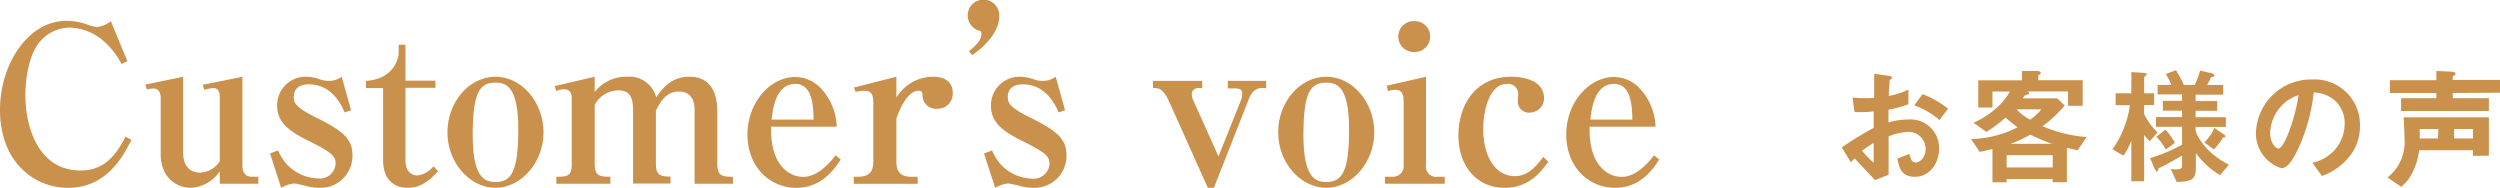 <svg xmlns="http://www.w3.org/2000/svg" width="390.95" height="29.37" viewBox="0 0 390.95 29.37"><defs><style>.cls-1{fill:#c9914c;}</style></defs><title>アセット 2</title><g id="レイヤー_2" data-name="レイヤー 2"><g id="内容"><path class="cls-1" d="M10.64,29.37C5.3,29.37,0,25.29,0,17.17,0,10,4.42,3.26,10.37,3.26a9.75,9.75,0,0,1,3,.48,7,7,0,0,0,1.76.48A4.34,4.34,0,0,0,16.15,4a5.88,5.88,0,0,0,1.19-.68l2.58,6.25L19,10a11.84,11.84,0,0,0-2.82-3.6,8.33,8.33,0,0,0-5.31-2.08,6.15,6.15,0,0,0-5.2,3c-1.15,1.8-1.7,5-1.7,7.54,0,5,2,11.8,8.64,11.8,2.28,0,4.86-.82,7-5.3l.95.51C19.45,24,16.93,29.37,10.64,29.37Z"/><path class="cls-1" d="M22.71,13.23,28.63,12V23.8c0,1.63.64,3.19,2.68,3.19a3.75,3.75,0,0,0,3.06-1.8V15.13c0-.68-.24-1.36-1-1.36a6.5,6.5,0,0,0-1.4.27l-.27-.78L37.91,12V25.84c0,1.09.41,1.8,1.49,1.8h1v1.09H34.37V26.79a5.83,5.83,0,0,1-4.55,2.58c-2,0-4.69-1.42-4.69-5.27V15.33c0-.61-.17-1.49-1.16-1.49A3.67,3.67,0,0,0,23,14Z"/><path class="cls-1" d="M49.94,29.37a8.11,8.11,0,0,1-2-.27c-.24-.07-1.73-.41-1.9-.41a4.9,4.9,0,0,0-2.07.68L42.23,24l1.26-.48A7.38,7.38,0,0,0,45,25.84a7,7,0,0,0,4.76,2.07,2.47,2.47,0,0,0,2.72-2.28c0-1.15-.37-1.7-4.35-3.67-3.13-1.53-4.79-3-4.79-5.4A4.46,4.46,0,0,1,47.94,12a6.5,6.5,0,0,1,2,.38,4.25,4.25,0,0,0,1.5.27,3.35,3.35,0,0,0,2-.65l1.46,5.24-1,.34c-.48-1.09-1.94-4.39-5.61-4.39-1.47,0-2.35.65-2.35,2,0,1,.41,1.7,3.91,3.4,4,2,5.27,3.3,5.27,5.71A5,5,0,0,1,49.94,29.37Z"/><path class="cls-1" d="M57.22,13.77V12.65c4.59-.27,5.13-3.88,5.13-4.29V7h1.06v5.61H68.1v1.12H63.41V25.09c0,2,1.19,2.35,1.9,2.35A3.92,3.92,0,0,0,67.79,26l.72.78C67.35,28,66,29.37,63.75,29.37c-2.45,0-3.84-1.63-3.84-4.28V13.77Z"/><path class="cls-1" d="M77.48,29.37c-4,0-7.51-3.91-7.51-8.67s3.4-8.7,7.51-8.7S85,16,85,20.7,81.5,29.37,77.48,29.37Zm0-16.45c-2.41,0-3.56,1.39-3.56,8.23s2,7.31,3.6,7.31c2.41,0,3.53-1.57,3.53-8.23S79.18,12.92,77.48,12.92Z"/><path class="cls-1" d="M93,12v2.38a6.26,6.26,0,0,1,5-2.38,4.34,4.34,0,0,1,4.62,3.23c.89-1.26,2.25-3.23,5.2-3.23,3.78,0,4.35,3.3,4.35,5.37v8.2c0,1.93.72,2.07,2.45,2.07v1.09h-6V17.17c0-2.35-1.39-2.86-2.44-2.86-2.11,0-3,1.8-3.61,3v8.23c0,1.8.58,2.07,2.28,2.07v1.09H99V17.13c0-2.48-1-3-2.32-3A4.24,4.24,0,0,0,93,16.39v9.18c0,1.9.68,2.07,2.45,2.07v1.09H87V27.64c1.84,0,2.41-.14,2.41-2.07V15.37c0-1.16-.61-1.4-1.22-1.4a2.64,2.64,0,0,0-1.22.28l-.21-.79Z"/><path class="cls-1" d="M124.54,29.37c-4.18,0-7.65-3.29-7.65-8.33s3.57-9,7.48-9a5.6,5.6,0,0,1,4,1.77,9.23,9.23,0,0,1,2.48,6H120.6c-.21,5.71,2.61,7.85,5,7.85s4.28-2.38,5.07-3.37l.81.65C130.59,26.25,128.62,29.37,124.54,29.37Zm-.17-16.25c-3.09,0-3.53,4-3.7,5.58h6.56C127.19,16.73,127.09,13.12,124.37,13.12Z"/><path class="cls-1" d="M140.18,15.26A6.74,6.74,0,0,1,145.89,12c2.11,0,3.1,1,3.1,2.52A2.34,2.34,0,0,1,146.57,17a2.11,2.11,0,0,1-2.31-2c0-.57-.1-.81-.61-.81-1.91,0-3.2,3.53-3.47,4.35v6.76c0,1.6.68,2.35,2.41,2.35h.92v1.09h-10V27.64h.64c1.67,0,2.42-.68,2.42-2.35V16c0-1.6-.62-1.8-1.43-1.8a4.78,4.78,0,0,0-1.33.17l-.27-.68L140.18,12Z"/><path class="cls-1" d="M152,8.64,151.54,8c1.49-1.19,1.94-2,1.94-2.61s-.24-.55-.52-.65a2.46,2.46,0,0,1-1.63-2.28,2.47,2.47,0,1,1,4.93.17C156.26,4.52,154.7,6.8,152,8.64Z"/><path class="cls-1" d="M161.6,29.37a8,8,0,0,1-2-.27c-.24-.07-1.73-.41-1.91-.41a4.9,4.9,0,0,0-2.07.68L153.88,24l1.26-.48a7.39,7.39,0,0,0,1.5,2.35,7,7,0,0,0,4.76,2.07,2.47,2.47,0,0,0,2.72-2.28c0-1.15-.38-1.7-4.36-3.67-3.12-1.53-4.79-3-4.79-5.4A4.46,4.46,0,0,1,159.59,12a6.55,6.55,0,0,1,2,.38,4.22,4.22,0,0,0,1.5.27,3.37,3.37,0,0,0,2-.65l1.46,5.24-1,.34c-.47-1.09-1.94-4.39-5.61-4.39-1.46,0-2.34.65-2.34,2,0,1,.41,1.7,3.91,3.4,4,2,5.27,3.3,5.27,5.71A5,5,0,0,1,161.6,29.37Z"/><path class="cls-1" d="M197.3,13.77c-1.33,0-1.84,1.29-2,1.7l-5.47,13.9h-.95l-6.05-13.49c-1-2.11-1.64-2.11-2.52-2.11V12.65H188v1.12h-.55c-.61,0-1.08.31-1.08,1a2.87,2.87,0,0,0,.34,1.16l3.84,8.53,3.57-8.94a2.79,2.79,0,0,0,.13-.85c0-.37,0-.85-1.15-.85H192V12.65h6v1.12Z"/><path class="cls-1" d="M207.4,29.37c-4,0-7.52-3.91-7.52-8.67s3.4-8.7,7.52-8.7,7.51,4,7.51,8.7S211.41,29.37,207.4,29.37Zm0-16.45c-2.42,0-3.57,1.39-3.57,8.23s2,7.31,3.6,7.31c2.42,0,3.54-1.57,3.54-8.23S209.1,12.92,207.4,12.92Z"/><path class="cls-1" d="M216.58,27.64h1.22a1.66,1.66,0,0,0,1.7-1.84V15.74c0-.75-.2-1.7-1.26-1.7a3.72,3.72,0,0,0-1.19.21l-.2-.85L223,12V25.8a1.6,1.6,0,0,0,1.84,1.84h1.09v1.09h-9.35Zm7.07-21.93a2.4,2.4,0,0,1-2.41,2.42,2.42,2.42,0,1,1,0-4.83A2.4,2.4,0,0,1,223.65,5.71Z"/><path class="cls-1" d="M235.28,29.37c-4.39,0-7.21-3.46-7.21-8.19S230.72,12,236.3,12c.88,0,5.16.1,5.16,3.4a2.24,2.24,0,0,1-2.24,2.21,1.74,1.74,0,0,1-1.87-1.73c0-.21.07-1.09.07-1.26a1.59,1.59,0,0,0-1.73-1.5c-2.86,0-3.74,4.32-3.74,7.07,0,4.32,1.93,7.35,4.93,7.35,2,0,3.26-1.4,4.45-3l.81.74C241.06,26.76,239.19,29.37,235.28,29.37Z"/><path class="cls-1" d="M252.58,29.37c-4.18,0-7.65-3.29-7.65-8.33s3.57-9,7.48-9a5.56,5.56,0,0,1,4,1.77,9.23,9.23,0,0,1,2.48,6h-10.3c-.2,5.71,2.62,7.85,5,7.85s4.29-2.38,5.07-3.37l.81.65C258.63,26.25,256.66,29.37,252.58,29.37Zm-.17-16.25c-3.09,0-3.53,4-3.7,5.58h6.56C255.23,16.73,255.13,13.12,252.41,13.12Z"/><path class="cls-1" d="M288,23.05A57.29,57.29,0,0,1,293,20l0-2.58a19.63,19.63,0,0,1-3,.1l-.3-2.27a16.11,16.11,0,0,0,2,.1c.5,0,.8,0,1.38-.06,0-2.26,0-2.44,0-3.74l2.22.3c.56.08.56.22.56.32s-.3.32-.34.38-.14,2.08-.16,2.46a12.69,12.69,0,0,0,3.08-1v2.29a17.3,17.3,0,0,1-3.12.85l0,2a11.07,11.07,0,0,1,3.08-.46,4.46,4.46,0,0,1,4.83,4.56c0,2.46-1.61,4.4-3.75,4.4s-2.48-1.38-2.76-2.84l1.86-.74c.24.82.4,1.34,1,1.34s1.54-.72,1.54-2.12a2.63,2.63,0,0,0-2.78-2.66,9,9,0,0,0-3,.7c0,3.18,0,3.54,0,6l-2.12.84c-.86-.92-1.36-1.46-3.18-3.38a8.07,8.07,0,0,0-.6.58Zm5-.7a20.52,20.52,0,0,0-1.82,1.22A16.81,16.81,0,0,0,293,25.45Zm10.29-3.58a11.86,11.86,0,0,0-3.95-2.29l1.3-1.76A14.63,14.63,0,0,1,304.63,17Z"/><path class="cls-1" d="M324.91,23.49c-.29-.06-1.09-.22-1.69-.36v5.36H321V28h-7.2v.5h-2.22v-5.2c-1.18.28-1.44.34-2,.44l-1.36-2a16.58,16.58,0,0,0,7.3-1.84,22.58,22.58,0,0,1-1.9-1.52,18.62,18.62,0,0,1-3,2.24l-2-1.42a13.47,13.47,0,0,0,3.68-2.4,9,9,0,0,0,2-2.49h-2.72v2.51h-2.22V12.56h6.84V11.1l2.14,0c.72,0,.78.16.78.28a.35.35,0,0,1-.18.28c-.14.1-.2.14-.2.24v.64h6.95v4H323.4V14.3H317c.18.06.32.1.32.28s-.08.12-.14.16-.48.16-.56.2c-.14.2-.18.26-.32.44h5.4l1.18,1.12a19.89,19.89,0,0,1-3.46,3.23,20.94,20.94,0,0,0,6.89,1.7Zm-3.91.78h-7.2v1.92H321Zm-3.5-3.22a18.54,18.54,0,0,1-3.12,1.44h6.54A25.38,25.38,0,0,1,317.5,21.05Zm-2.16-3.95a8.51,8.51,0,0,0,2.12,1.61,7.28,7.28,0,0,0,1.76-1.61Z"/><path class="cls-1" d="M336.18,22.09a8.5,8.5,0,0,1-.88-1v7.26h-2V22a10.34,10.34,0,0,1-1.24,2.34l-1.7-1a15.73,15.73,0,0,0,2.72-6.89h-2.24V14.58h2.46v-3.3l1.72.1c.34,0,.68.06.68.24s-.06.12-.1.16-.3.26-.3.32v2.48h1.56v1.84H335.3v1.39a9.08,9.08,0,0,0,2.1,2.88Zm11,5.3a12.4,12.4,0,0,1-3.79-3.46v2.28c0,1.8-.58,2.2-3,2.24l-.92-2c1.34.1,1.76,0,1.76-.42V24.33c-.86.52-2.9,1.64-3.28,1.8s-.36.14-.42.3-.14.42-.22.42-.34-.4-.42-.58l-.66-1.54a26.31,26.31,0,0,0,5-2.1v-2.8h-4.08V18.31h4.08v-1h-3V15.76h3v-1h-3.82V13.28h2.16a11.62,11.62,0,0,0-.88-1.7l1.58-.6a18.77,18.77,0,0,1,1.24,2.3h1.7a13.84,13.84,0,0,0,.84-2.24l1.65.38c.13,0,.58.14.58.36s0,.18-.29.24-.21.06-.25.12-.49,1-.59,1.14h2.51V14.8h-4.31v1h3.37v1.53h-3.37v1h4.73v1.52h-4.73v.5c0,.58,1.44,3.54,5.21,5.4Zm-8.49-4a9,9,0,0,0-1.48-2l1.42-1.12a10.79,10.79,0,0,1,1.48,2.06Zm9.15-1.92c-.18,0-.2,0-.24.08a9.43,9.43,0,0,1-1.4,1.82l-1.49-1.1A7.21,7.21,0,0,0,346.29,20l1.44,1c.06,0,.28.18.28.32A.18.18,0,0,1,347.81,21.49Z"/><path class="cls-1" d="M367.77,24a9.71,9.71,0,0,1-4.67,3.52l-1.48-2.06a6.74,6.74,0,0,0,3.6-2.14,6.26,6.26,0,0,0,1.44-4,4.74,4.74,0,0,0-1.44-3.51,5.12,5.12,0,0,0-3.4-1.34,28.39,28.39,0,0,1-2.48,8.91c-.6,1.24-1.52,2.92-2.56,2.92a5.69,5.69,0,0,1-4-5.38,8.63,8.63,0,0,1,8.82-8.49,7.08,7.08,0,0,1,7.45,7.29A7.55,7.55,0,0,1,367.77,24ZM357,16.33a6.55,6.55,0,0,0-2,4.44c0,1.62.92,2.46,1.28,2.46,1,0,2.76-5.22,3.16-8.35A6,6,0,0,0,357,16.33Z"/><path class="cls-1" d="M386.72,24.37v-.88H378.3a10.15,10.15,0,0,1-1.16,3.72,6.37,6.37,0,0,1-1.64,2l-2.14-1.46a7,7,0,0,0,2.66-6c0-.86-.08-2.34-.14-3.4h13.33v6Zm-3.16-9.83v.82h5.65v2H375.48v-2H381v-.82h-7.28v-2H381V11.1l2.24.1c.1,0,.76,0,.76.34a.29.29,0,0,1-.14.22c-.28.18-.3.2-.3.28v.46H391v2Zm-2.26,5.63h-2.92a9.45,9.45,0,0,1,0,1.48h2.88Zm5.42,0h-2.94v1.48h2.94Z"/></g></g></svg>